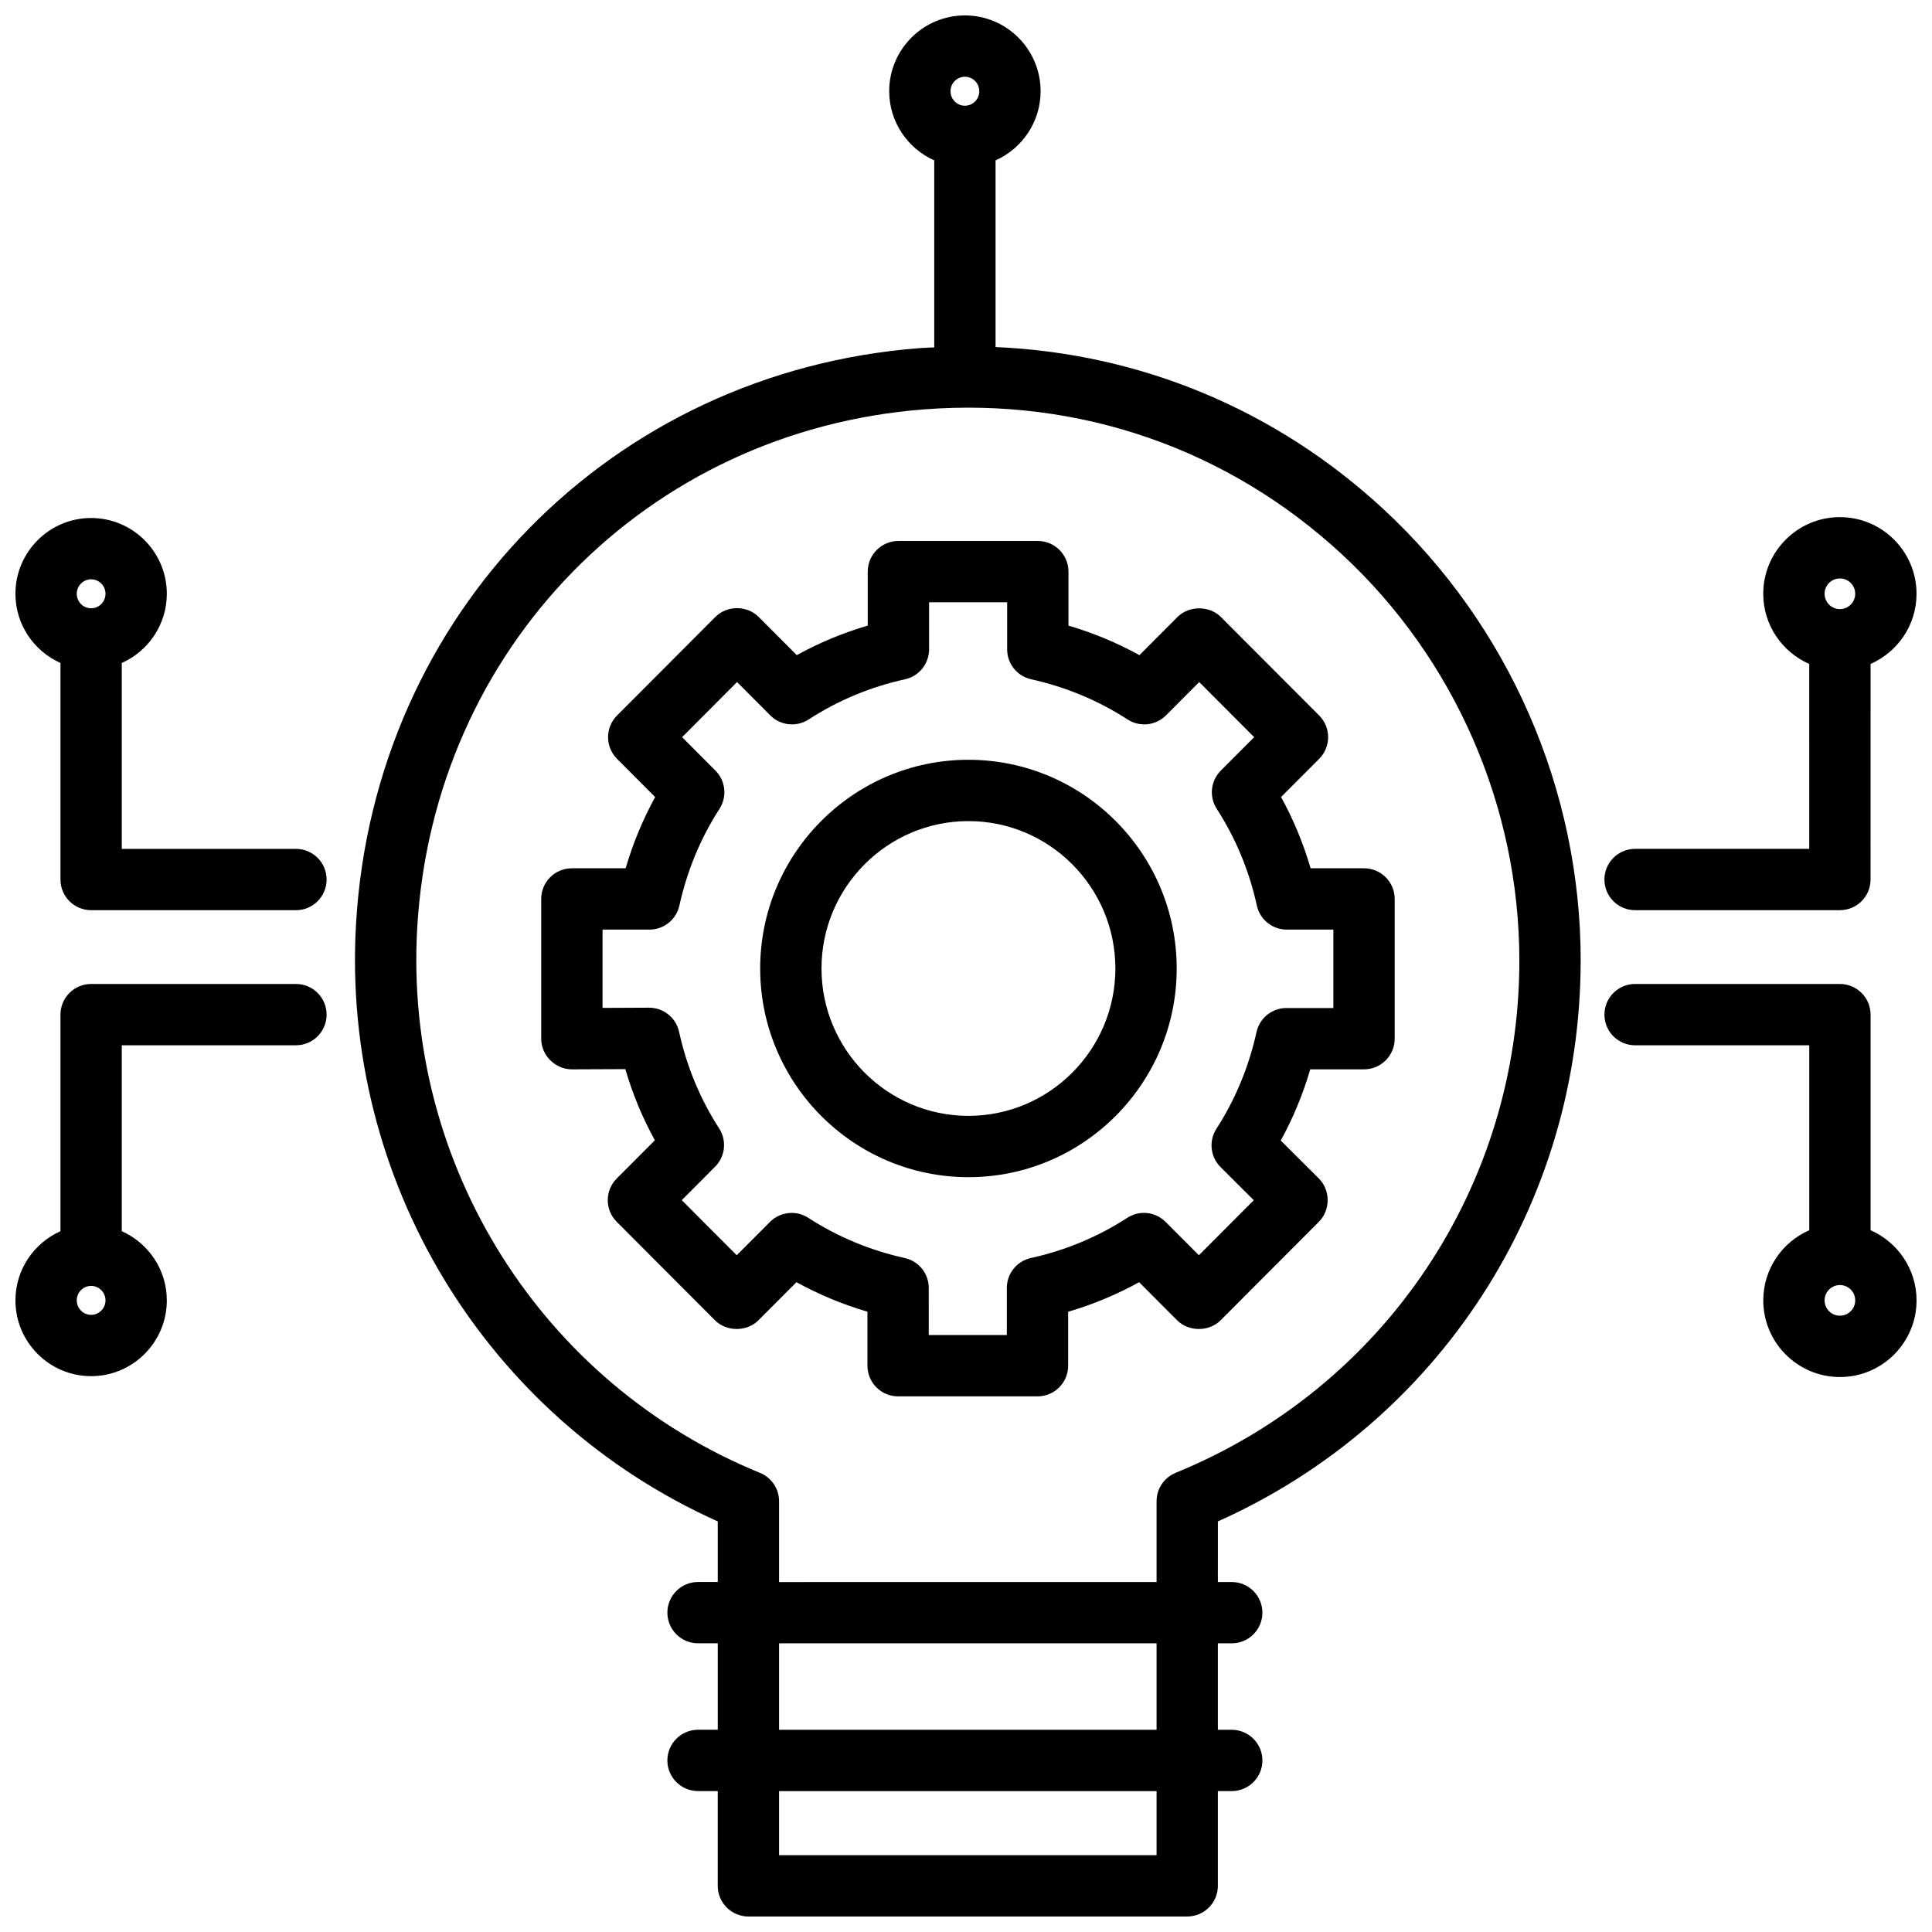 <?xml version="1.0" encoding="UTF-8"?>
<!-- Uploaded to: SVG Repo, www.svgrepo.com, Generator: SVG Repo Mixer Tools -->
<svg width="800px" height="800px" version="1.1" viewBox="144 144 512 512" xmlns="http://www.w3.org/2000/svg">
 <defs>
  <clipPath id="e">
   <path d="m238 148.09h325v503.81h-325z"/>
  </clipPath>
  <clipPath id="d">
   <path d="m569 281h82.902v105h-82.902z"/>
  </clipPath>
  <clipPath id="c">
   <path d="m569 404h82.902v105h-82.902z"/>
  </clipPath>
  <clipPath id="b">
   <path d="m148.09 281h82.906v105h-82.906z"/>
  </clipPath>
  <clipPath id="a">
   <path d="m148.09 404h82.906v105h-82.906z"/>
  </clipPath>
 </defs>
 <g clip-path="url(#e)">
  <path d="m562.9 398.57c0-45.262-19.031-88.848-52.215-119.59-28.57-26.469-64.531-41.344-102.85-43.008v-49.469c7.016-3.133 11.938-10.156 11.938-18.332-0.004-11.074-9.004-20.086-20.062-20.086-11.059 0-20.062 9.012-20.062 20.086 0 8.176 4.922 15.199 11.938 18.332v49.555c-1.289 0.07-2.566 0.098-3.856 0.199-81.797 6.269-144.62 70.449-149.38 152.61-3.93 67.855 34.406 130.78 95.863 158.32v16.055h-5.227c-4.484 0-8.125 3.641-8.125 8.125s3.641 8.125 8.125 8.125h5.227v22.91h-5.227c-4.484 0-8.125 3.641-8.125 8.125s3.641 8.125 8.125 8.125h5.227l-0.004 25.117c0 4.484 3.641 8.125 8.125 8.125h116.29c4.484 0 8.125-3.641 8.125-8.125v-25.109h3.676c4.484 0 8.125-3.641 8.125-8.125s-3.641-8.125-8.125-8.125h-3.676v-22.91h3.676c4.484 0 8.125-3.641 8.125-8.125 0-4.484-3.641-8.125-8.125-8.125h-3.676l0.004-16.059c58.586-26.219 96.137-83.965 96.137-148.62zm-163.19-234.23c2.102 0 3.812 1.723 3.812 3.836 0 2.117-1.707 3.84-3.812 3.84-2.106 0-3.812-1.723-3.812-3.84 0-2.109 1.711-3.836 3.812-3.836zm50.793 471.31h-100.04v-16.984h100.04zm0-33.234h-100.04v-22.91h100.04zm5.055-68.098c-3.059 1.25-5.055 4.223-5.055 7.523v21.414l-100.04 0.004v-21.414c0-3.305-2-6.277-5.055-7.523-57.965-23.664-94.469-81.734-90.832-144.5 4.281-73.945 60.801-131.71 134.39-137.34 41.203-3.16 80.504 10.492 110.68 38.438 29.871 27.672 47 66.914 47 107.66 0.004 59.859-35.75 113.14-91.086 135.73z"/>
 </g>
 <g clip-path="url(#d)">
  <path d="m651.9 301.36c0-11.203-9.109-20.316-20.309-20.316-11.203 0-20.312 9.113-20.312 20.316 0 8.309 5.027 15.449 12.184 18.594l0.004 49.004h-46.156c-4.484 0-8.125 3.641-8.125 8.125s3.641 8.125 8.125 8.125h54.281c4.484 0 8.125-3.641 8.125-8.125l0.004-57.133c7.16-3.144 12.18-10.281 12.18-18.59zm-20.305-4.066c2.238 0 4.055 1.824 4.055 4.062s-1.816 4.062-4.055 4.062c-2.238 0-4.059-1.824-4.059-4.062s1.82-4.062 4.059-4.062z"/>
 </g>
 <g clip-path="url(#c)">
  <path d="m639.72 470.02v-57.133c0-4.484-3.641-8.125-8.125-8.125h-54.281c-4.484 0-8.125 3.641-8.125 8.125s3.641 8.125 8.125 8.125h46.156v49.008c-7.16 3.144-12.184 10.285-12.184 18.594 0 11.203 9.109 20.316 20.312 20.316 11.199 0 20.309-9.113 20.309-20.316-0.008-8.309-5.027-15.449-12.188-18.594zm-8.125 22.656c-2.238 0-4.059-1.82-4.059-4.062 0-2.242 1.82-4.062 4.059-4.062 2.238 0 4.055 1.82 4.055 4.062 0 2.242-1.816 4.062-4.055 4.062z"/>
 </g>
 <g clip-path="url(#b)">
  <path d="m222.43 368.96h-46.156v-49.266c7.012-3.133 11.934-10.156 11.934-18.332 0-11.074-9-20.086-20.059-20.086-11.059-0.004-20.059 9.008-20.059 20.086 0 8.176 4.922 15.199 11.934 18.332v57.391c0 4.484 3.641 8.125 8.125 8.125h54.281c4.484 0 8.125-3.641 8.125-8.125s-3.637-8.125-8.125-8.125zm-54.281-71.434c2.102 0 3.809 1.723 3.809 3.836 0 2.117-1.707 3.84-3.809 3.84-2.102-0.004-3.809-1.727-3.809-3.84s1.707-3.836 3.809-3.836z"/>
 </g>
 <g clip-path="url(#a)">
  <path d="m222.43 404.76h-54.281c-4.484 0-8.125 3.641-8.125 8.125v57.395c-7.012 3.133-11.934 10.152-11.934 18.332 0 11.078 9 20.086 20.059 20.086s20.059-9.012 20.059-20.086c0-8.176-4.922-15.199-11.934-18.332v-49.27h46.156c4.484 0 8.125-3.641 8.125-8.125s-3.637-8.125-8.125-8.125zm-54.281 87.688c-2.102 0-3.809-1.723-3.809-3.836s1.707-3.836 3.809-3.836c2.102 0 3.809 1.723 3.809 3.836s-1.707 3.836-3.809 3.836z"/>
 </g>
 <path d="m418.95 514.05h-36.945c-4.484 0-8.125-3.641-8.125-8.125v-14.309c-6.578-1.934-12.867-4.551-18.809-7.824l-10.082 10.105c-3.051 3.062-8.453 3.062-11.508 0l-26.043-26.109c-3.164-3.168-3.164-8.305 0-11.473l10.102-10.125c-3.281-5.969-5.894-12.273-7.82-18.863l-14.137 0.062c-4.43 0-8.16-3.68-8.16-8.125v-37.035c0-4.484 3.641-8.125 8.125-8.125h14.254c1.934-6.606 4.551-12.922 7.82-18.879l-10.105-10.129c-3.164-3.172-3.164-8.305 0-11.477l26.043-26.109c3.121-3.125 8.387-3.129 11.508 0l10.082 10.105c5.953-3.281 12.246-5.902 18.809-7.828v-14.301c0-4.484 3.641-8.125 8.125-8.125h36.945c4.484 0 8.125 3.641 8.125 8.125v14.309c6.578 1.934 12.871 4.551 18.809 7.824l10.082-10.109c3.047-3.055 8.461-3.055 11.508 0l26.043 26.109c3.16 3.172 3.16 8.305 0 11.477l-10.102 10.125c3.285 5.977 5.902 12.293 7.828 18.879h14.16c4.484 0 8.125 3.641 8.125 8.125v37.035c0 4.484-3.641 8.125-8.125 8.125h-14.254c-1.934 6.598-4.543 12.914-7.812 18.867l10.078 10.043c3.121 3.113 3.137 8.375 0.016 11.496l-26.043 26.109c-3.047 3.062-8.461 3.062-11.508 0l-10.082-10.105c-5.957 3.289-12.25 5.906-18.809 7.832v14.305c0.008 4.481-3.629 8.117-8.117 8.117zm-28.82-16.254h20.691v-12.477c0-3.816 2.652-7.117 6.379-7.934 9.152-2.012 17.742-5.594 25.531-10.641 3.219-2.102 7.465-1.637 10.172 1.082l8.809 8.828 14.551-14.586-8.805-8.773c-2.715-2.711-3.168-6.945-1.094-10.164 5.008-7.762 8.586-16.383 10.625-25.621 0.82-3.727 4.125-6.375 7.934-6.375h12.43v-20.781h-12.344c-3.816 0-7.121-2.656-7.938-6.387-2.008-9.188-5.582-17.805-10.621-25.609-2.07-3.215-1.625-7.438 1.078-10.145l8.836-8.855-14.566-14.602-8.809 8.828c-2.715 2.719-6.953 3.168-10.18 1.078-7.734-5.019-16.332-8.602-25.539-10.645-3.723-0.824-6.367-4.125-6.367-7.934v-12.477h-20.691v12.477c0 3.816-2.652 7.113-6.379 7.934-9.16 2.016-17.75 5.594-25.531 10.645-3.223 2.086-7.469 1.637-10.172-1.082l-8.805-8.828-14.566 14.602 8.836 8.855c2.703 2.711 3.148 6.934 1.074 10.148-5.008 7.762-8.586 16.383-10.625 25.621-0.82 3.727-4.125 6.375-7.934 6.375h-12.43v20.75l12.312-0.055h0.031c3.816 0 7.121 2.656 7.938 6.387 2.016 9.195 5.586 17.812 10.621 25.609 2.078 3.215 1.629 7.438-1.074 10.145l-8.836 8.863 14.566 14.602 8.809-8.828c2.711-2.723 6.957-3.168 10.172-1.082 7.75 5.023 16.34 8.605 25.543 10.645 3.723 0.82 6.367 4.125 6.367 7.93l0.004 12.477zm10.516-41.832c-30.434 0-55.191-24.809-55.191-55.309 0-30.496 24.762-55.305 55.191-55.305 30.438 0 55.191 24.809 55.191 55.305 0 30.5-24.758 55.309-55.191 55.309zm0-94.363c-21.473 0-38.941 17.52-38.941 39.055s17.465 39.059 38.941 39.059c21.473 0 38.941-17.523 38.941-39.059s-17.473-39.055-38.941-39.055z"/>
</svg>